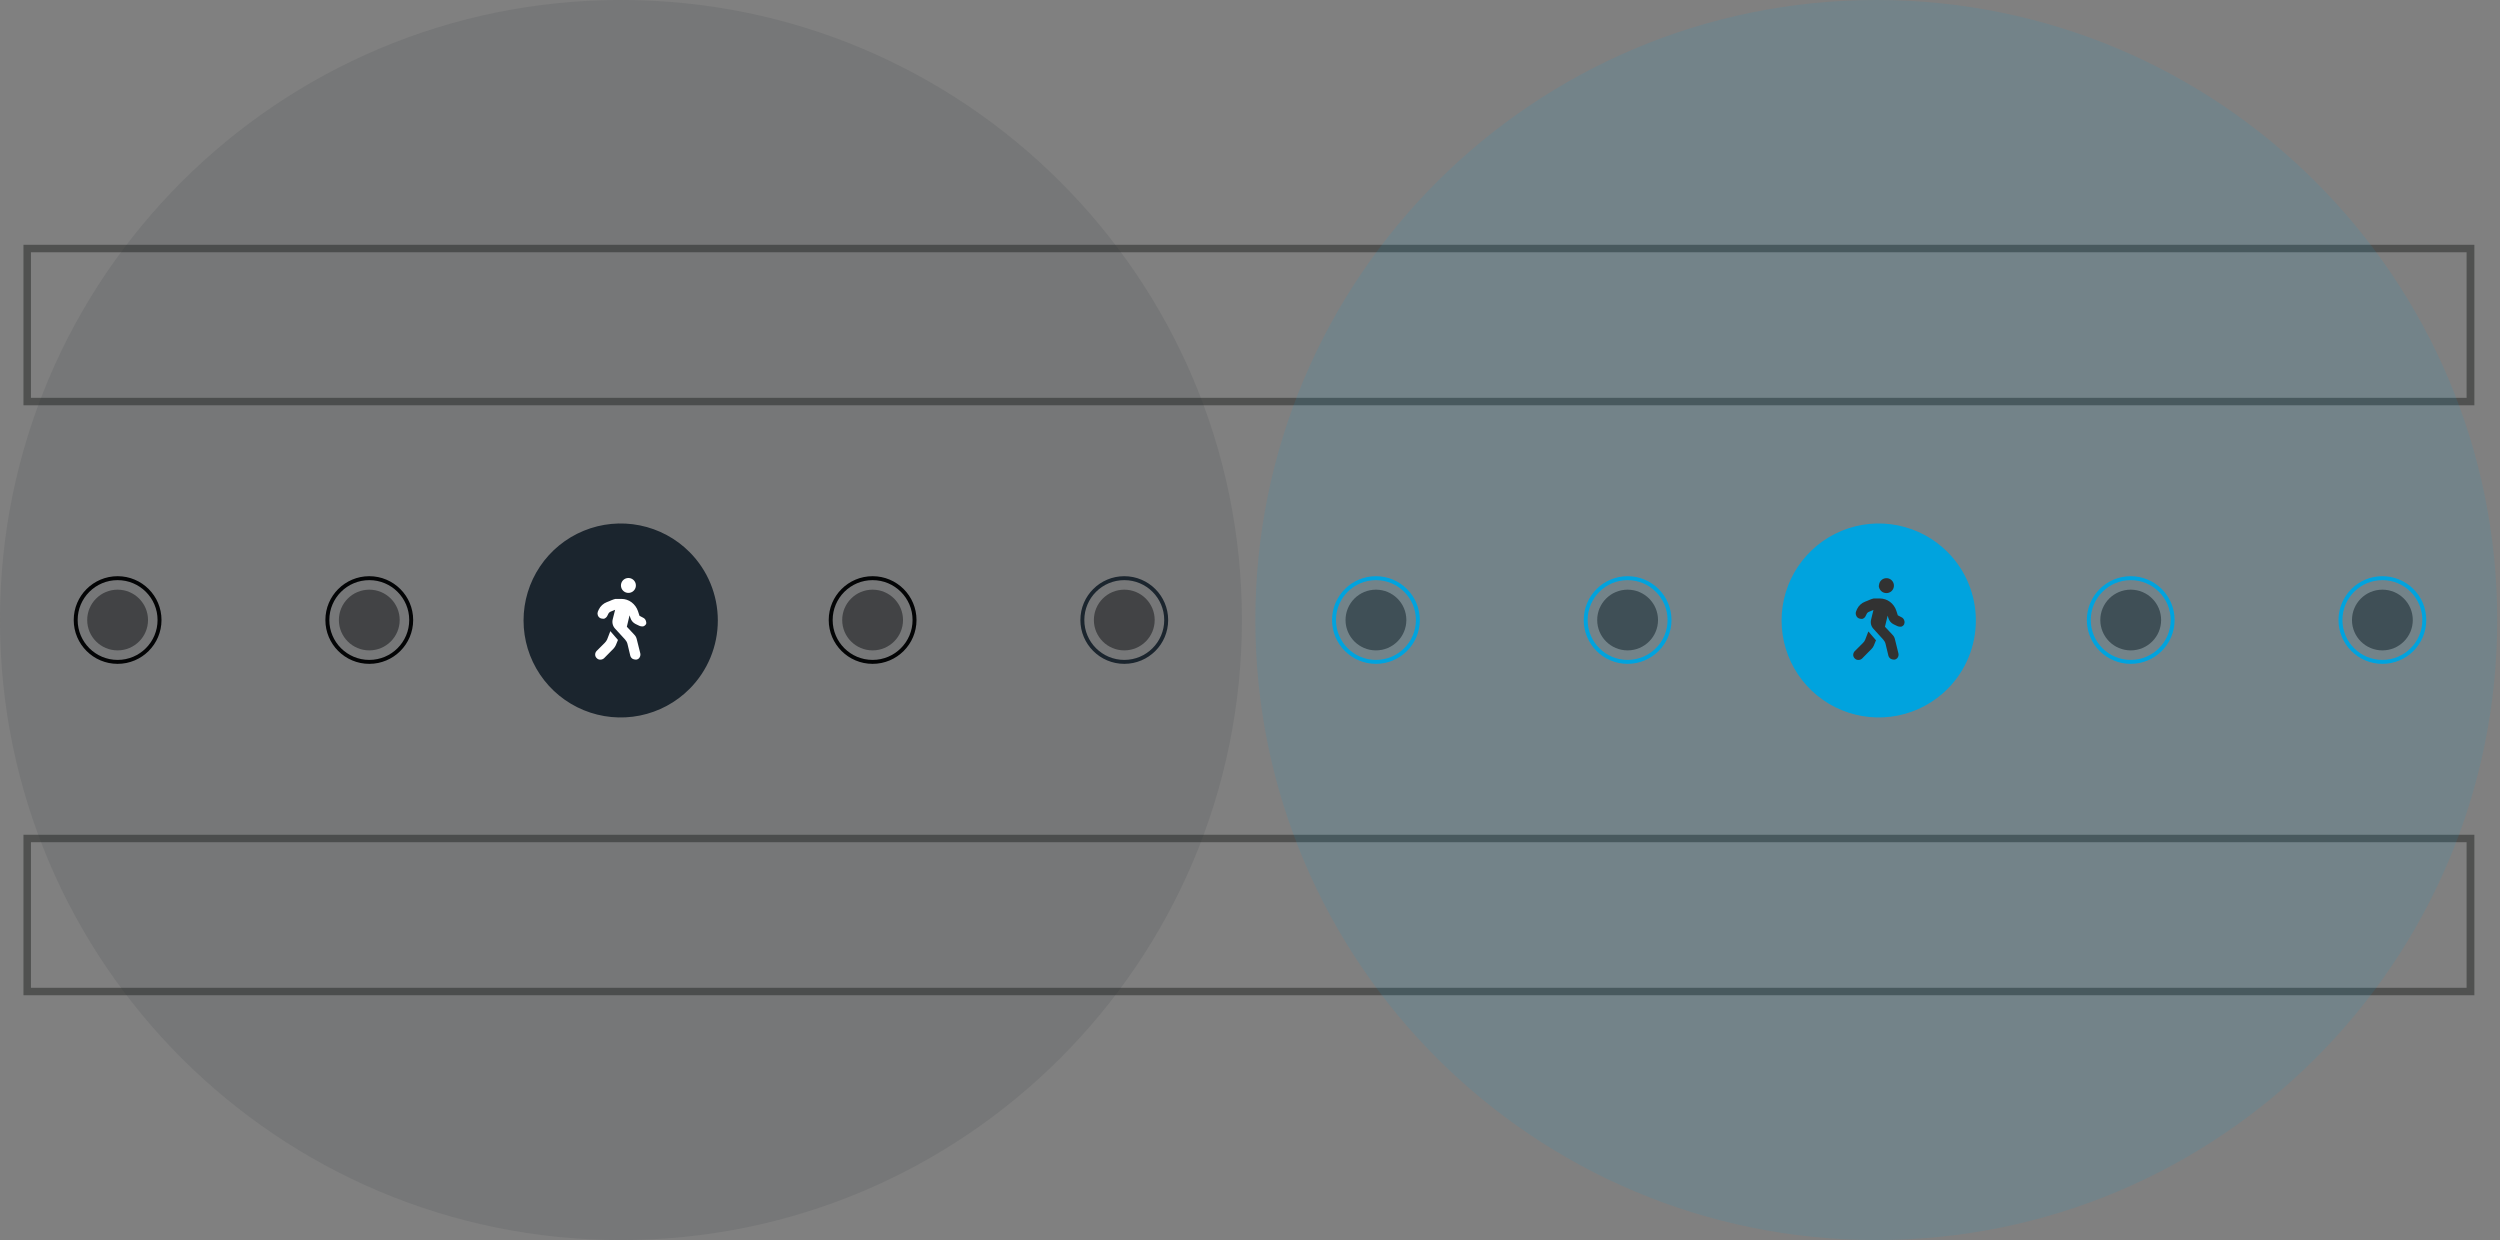 <svg width="633" height="314" viewBox="0 0 633 314" fill="none" xmlns="http://www.w3.org/2000/svg">
<rect x="0" y="0" width="633" height="314" fill="#808080" stroke="none"/>
<g clip-path="url(#clip0_567_1646)">
<path d="M624.543 63.873V100.731H7.833V63.873H624.618M626.51 61.984H5.941V102.62H626.51V61.984Z" fill="#505150"/>
<path d="M624.543 213.25V250.108H7.833V213.25H624.618M626.51 211.361H5.941V251.997H626.51V211.361Z" fill="#505150"/>
<path d="M29.78 164.68C34.033 164.68 37.48 161.237 37.48 156.991C37.48 152.744 34.033 149.302 29.78 149.302C25.527 149.302 22.079 152.744 22.079 156.991C22.079 161.237 25.527 164.68 29.78 164.68Z" fill="#464647"/>
<path d="M93.502 164.68C97.754 164.68 101.202 161.237 101.202 156.991C101.202 152.744 97.754 149.302 93.502 149.302C89.249 149.302 85.801 152.744 85.801 156.991C85.801 161.237 89.249 164.68 93.502 164.68Z" fill="#464647"/>
<path d="M220.945 164.68C225.198 164.68 228.646 161.237 228.646 156.991C228.646 152.744 225.198 149.302 220.945 149.302C216.693 149.302 213.245 152.744 213.245 156.991C213.245 161.237 216.693 164.68 220.945 164.68Z" fill="#464647"/>
<path d="M284.667 164.68C288.92 164.68 292.368 161.237 292.368 156.991C292.368 152.744 288.92 149.302 284.667 149.302C280.415 149.302 276.967 152.744 276.967 156.991C276.967 161.237 280.415 164.68 284.667 164.68Z" fill="#464647"/>
<path d="M412.111 164.68C416.364 164.68 419.812 161.237 419.812 156.991C419.812 152.744 416.364 149.302 412.111 149.302C407.858 149.302 404.411 152.744 404.411 156.991C404.411 161.237 407.858 164.68 412.111 164.68Z" fill="#464647"/>
<path d="M348.389 164.68C352.642 164.68 356.09 161.237 356.09 156.991C356.09 152.744 352.642 149.302 348.389 149.302C344.137 149.302 340.689 152.744 340.689 156.991C340.689 161.237 344.137 164.68 348.389 164.68Z" fill="#464647"/>
<path d="M539.498 164.68C543.751 164.68 547.199 161.237 547.199 156.991C547.199 152.744 543.751 149.302 539.498 149.302C535.245 149.302 531.798 152.744 531.798 156.991C531.798 161.237 535.245 164.68 539.498 164.68Z" fill="#464647"/>
<path d="M603.22 164.68C607.473 164.68 610.92 161.237 610.92 156.991C610.92 152.744 607.473 149.302 603.22 149.302C598.967 149.302 595.52 152.744 595.52 156.991C595.52 161.237 598.967 164.68 603.22 164.68Z" fill="#464647"/>
<path d="M29.78 167.589C35.642 167.589 40.394 162.844 40.394 156.99C40.394 151.137 35.642 146.392 29.78 146.392C23.918 146.392 19.166 151.137 19.166 156.99C19.166 162.844 23.918 167.589 29.78 167.589Z" stroke="black" stroke-miterlimit="10"/>
<path d="M93.502 167.589C99.364 167.589 104.116 162.844 104.116 156.99C104.116 151.137 99.364 146.392 93.502 146.392C87.64 146.392 82.888 151.137 82.888 156.99C82.888 162.844 87.64 167.589 93.502 167.589Z" stroke="black" stroke-miterlimit="10"/>
<path d="M220.945 167.589C226.807 167.589 231.56 162.844 231.56 156.99C231.56 151.137 226.807 146.392 220.945 146.392C215.084 146.392 210.331 151.137 210.331 156.99C210.331 162.844 215.084 167.589 220.945 167.589Z" stroke="black" stroke-miterlimit="10"/>
<path d="M284.667 167.589C290.529 167.589 295.281 162.844 295.281 156.99C295.281 151.137 290.529 146.392 284.667 146.392C278.806 146.392 274.053 151.137 274.053 156.99C274.053 162.844 278.806 167.589 284.667 167.589Z" stroke="#1B252E" stroke-miterlimit="10"/>
<path d="M348.389 167.589C354.251 167.589 359.003 162.844 359.003 156.99C359.003 151.137 354.251 146.392 348.389 146.392C342.527 146.392 337.775 151.137 337.775 156.99C337.775 162.844 342.527 167.589 348.389 167.589Z" stroke="#00A3DE" stroke-miterlimit="10"/>
<path d="M412.111 167.589C417.973 167.589 422.725 162.844 422.725 156.99C422.725 151.137 417.973 146.392 412.111 146.392C406.249 146.392 401.497 151.137 401.497 156.99C401.497 162.844 406.249 167.589 412.111 167.589Z" stroke="#00A3DE" stroke-miterlimit="10"/>
<path d="M539.498 167.589C545.36 167.589 550.112 162.844 550.112 156.99C550.112 151.137 545.36 146.392 539.498 146.392C533.636 146.392 528.884 151.137 528.884 156.99C528.884 162.844 533.636 167.589 539.498 167.589Z" stroke="#00A3DE" stroke-miterlimit="10"/>
<path d="M603.22 167.589C609.082 167.589 613.834 162.844 613.834 156.99C613.834 151.137 609.082 146.392 603.22 146.392C597.358 146.392 592.606 151.137 592.606 156.99C592.606 162.844 597.358 167.589 603.22 167.589Z" stroke="#00A3DE" stroke-miterlimit="10"/>
<g opacity="0.1">
<path d="M157.224 313.981C244.056 313.981 314.447 243.694 314.447 156.991C314.447 70.287 244.056 0 157.224 0C70.391 0 0 70.287 0 156.991C0 243.694 70.391 313.981 157.224 313.981Z" fill="#1B252E"/>
</g>
<g opacity="0.1">
<path d="M475.076 313.981C561.909 313.981 632.3 243.694 632.3 156.991C632.3 70.287 561.909 0 475.076 0C388.244 0 317.853 70.287 317.853 156.991C317.853 243.694 388.244 313.981 475.076 313.981Z" fill="#00A2E0"/>
</g>
<path d="M157.224 175.807C167.631 175.807 176.068 167.382 176.068 156.991C176.068 146.599 167.631 138.174 157.224 138.174C146.816 138.174 138.379 146.599 138.379 156.991C138.379 167.382 146.816 175.807 157.224 175.807Z" fill="white"/>
<path d="M475.776 176.77C486.717 176.77 495.585 167.915 495.585 156.991C495.585 146.067 486.717 137.211 475.776 137.211C464.836 137.211 455.967 146.067 455.967 156.991C455.967 167.915 464.836 176.77 475.776 176.77Z" fill="#323232"/>
<path d="M174.611 139.799C171.178 136.347 166.796 133.991 162.02 133.029C157.244 132.067 152.29 132.544 147.786 134.397C143.281 136.251 139.43 139.399 136.719 143.441C134.009 147.484 132.562 152.239 132.562 157.104C132.562 161.968 134.009 166.724 136.719 170.766C139.43 174.809 143.281 177.956 147.786 179.81C152.29 181.664 157.244 182.14 162.02 181.178C166.796 180.217 171.178 177.861 174.611 174.409C179.186 169.808 181.754 163.587 181.754 157.104C181.754 150.62 179.186 144.4 174.611 139.799ZM156.486 161.997L155.918 163.376C155.774 163.687 155.582 163.973 155.351 164.226L152.948 166.663C152.689 166.898 152.351 167.026 152.002 167.022C151.832 167.028 151.663 166.998 151.506 166.933C151.349 166.867 151.209 166.769 151.094 166.644C150.966 166.53 150.865 166.39 150.796 166.234C150.727 166.077 150.693 165.908 150.696 165.737C150.696 165.391 150.832 165.059 151.075 164.812L153.118 162.771C153.368 162.525 153.572 162.237 153.723 161.921L154.537 159.805C154.726 160.051 155.332 160.75 156.429 161.997H156.486ZM163.618 157.954C163.542 158.106 163.436 158.242 163.306 158.352C163.176 158.462 163.025 158.545 162.862 158.596H162.445C162.242 158.584 162.043 158.533 161.859 158.445L160.913 157.992C160.608 157.838 160.337 157.626 160.116 157.366C159.896 157.106 159.729 156.805 159.626 156.48L159.399 155.8L158.718 158.691L160.61 160.712C160.912 161.013 161.122 161.393 161.216 161.808L162.124 165.435C162.197 165.77 162.143 166.12 161.972 166.417C161.895 166.57 161.783 166.703 161.645 166.805C161.507 166.906 161.347 166.974 161.178 167.003H160.856C160.618 166.989 160.386 166.925 160.175 166.814C159.883 166.637 159.672 166.352 159.589 166.021L158.87 163.017C158.76 162.608 158.552 162.232 158.264 161.921L155.805 159.239C155.492 158.925 155.266 158.535 155.15 158.108C155.034 157.68 155.031 157.23 155.142 156.801L155.748 154.402L154.688 154.837C154.537 154.886 154.398 154.967 154.28 155.075C154.163 155.182 154.07 155.314 154.007 155.46L153.723 156.027C153.553 156.311 153.294 156.53 152.986 156.65C152.848 156.679 152.707 156.679 152.569 156.65C152.373 156.642 152.181 156.598 152.002 156.518C151.849 156.442 151.713 156.336 151.603 156.206C151.492 156.076 151.409 155.925 151.358 155.762C151.263 155.487 151.263 155.188 151.358 154.912L151.604 154.346C152.02 153.479 152.751 152.804 153.648 152.456C153.849 152.397 154.045 152.321 154.234 152.23L154.802 151.984L155.294 151.795L155.805 151.644H155.994H156.221C156.41 151.626 156.6 151.626 156.788 151.644H157.356C158.277 151.643 159.174 151.941 159.91 152.494C160.666 153.064 161.232 153.847 161.537 154.742L161.916 155.914L162.843 156.405C163.002 156.478 163.144 156.582 163.261 156.712C163.378 156.842 163.468 156.995 163.524 157.16C163.637 157.409 163.67 157.686 163.618 157.954ZM157.224 148.206C157.23 147.771 157.387 147.352 157.668 147.019C157.948 146.686 158.335 146.46 158.763 146.379C159.191 146.298 159.634 146.367 160.017 146.575C160.4 146.782 160.7 147.115 160.865 147.517C161.031 147.92 161.052 148.367 160.926 148.783C160.8 149.199 160.534 149.559 160.172 149.802C159.811 150.045 159.377 150.156 158.943 150.117C158.509 150.077 158.102 149.889 157.791 149.585C157.608 149.405 157.463 149.191 157.365 148.954C157.268 148.716 157.22 148.462 157.224 148.206Z" fill="#1B252E"/>
<path d="M493.145 139.799C489.712 136.347 485.33 133.991 480.554 133.029C475.778 132.067 470.824 132.544 466.32 134.397C461.815 136.251 457.964 139.399 455.253 143.441C452.543 147.484 451.096 152.239 451.096 157.104C451.096 161.968 452.543 166.724 455.253 170.766C457.964 174.809 461.815 177.956 466.32 179.81C470.824 181.664 475.778 182.14 480.554 181.178C485.33 180.217 489.712 177.861 493.145 174.409C497.72 169.808 500.288 163.587 500.288 157.104C500.288 150.62 497.72 144.4 493.145 139.799ZM475.02 162.072L474.452 163.451C474.321 163.77 474.128 164.059 473.884 164.301L471.482 166.739C471.356 166.858 471.207 166.952 471.045 167.013C470.882 167.075 470.709 167.104 470.536 167.097C470.366 167.103 470.197 167.072 470.041 167.006C469.884 166.941 469.743 166.844 469.628 166.72C469.504 166.603 469.405 166.462 469.336 166.307C469.268 166.151 469.232 165.983 469.23 165.813C469.238 165.468 469.372 165.139 469.609 164.887L471.652 162.847C471.913 162.611 472.12 162.321 472.257 161.997L473.071 159.881C473.26 160.126 473.884 160.825 474.963 162.072H475.02ZM482.152 158.029C482.078 158.183 481.972 158.32 481.842 158.43C481.712 158.541 481.56 158.623 481.396 158.672H480.979C480.776 158.657 480.578 158.606 480.393 158.521L479.447 158.067C479.142 157.914 478.871 157.701 478.65 157.442C478.429 157.182 478.263 156.881 478.16 156.556L477.952 155.876L477.271 158.691L479.163 160.712C479.47 161.012 479.686 161.391 479.787 161.808L480.677 165.435C480.758 165.767 480.711 166.118 480.544 166.417C480.461 166.566 480.348 166.695 480.211 166.796C480.073 166.897 479.916 166.968 479.75 167.003C479.637 167.021 479.522 167.021 479.409 167.003C479.177 166.99 478.951 166.925 478.747 166.814C478.45 166.637 478.234 166.353 478.141 166.021L477.422 163.017C477.313 162.608 477.105 162.232 476.817 161.921L474.376 159.239C474.075 158.926 473.861 158.54 473.755 158.119C473.648 157.698 473.654 157.257 473.771 156.839L474.357 154.44L473.298 154.875C473.146 154.924 473.007 155.005 472.89 155.113C472.772 155.22 472.679 155.351 472.617 155.498L472.333 156.065C472.173 156.357 471.91 156.579 471.595 156.688C471.464 156.715 471.329 156.715 471.198 156.688C471.001 156.685 470.808 156.64 470.63 156.556C470.473 156.483 470.334 156.378 470.22 156.248C470.106 156.117 470.02 155.965 469.968 155.8C469.837 155.479 469.837 155.12 469.968 154.799L470.195 154.232C470.611 153.366 471.342 152.69 472.238 152.343C472.441 152.287 472.638 152.211 472.825 152.116L473.393 151.871L473.884 151.682L474.414 151.531H474.603H474.83C475.019 151.512 475.209 151.512 475.398 151.531H475.966C476.892 151.532 477.794 151.83 478.539 152.381C479.294 152.947 479.856 153.732 480.147 154.629L480.525 155.8L481.471 156.291C481.628 156.365 481.768 156.47 481.882 156.6C481.996 156.73 482.082 156.882 482.133 157.047C482.197 157.189 482.231 157.343 482.234 157.499C482.238 157.654 482.21 157.809 482.152 157.954V158.029ZM475.758 148.281C475.758 147.908 475.868 147.542 476.076 147.232C476.284 146.921 476.58 146.679 476.925 146.536C477.271 146.393 477.652 146.356 478.019 146.428C478.386 146.501 478.723 146.681 478.987 146.945C479.252 147.21 479.432 147.546 479.505 147.913C479.578 148.279 479.541 148.659 479.397 149.004C479.254 149.349 479.012 149.644 478.701 149.852C478.389 150.06 478.024 150.17 477.65 150.17C477.393 150.174 477.138 150.126 476.901 150.029C476.663 149.931 476.448 149.787 476.268 149.604C475.908 149.234 475.705 148.74 475.701 148.225L475.758 148.281Z" fill="#00A3DE"/>
</g>
<defs>
<clipPath id="clip0_567_1646">
<rect width="633" height="314" fill="white"/>
</clipPath>
</defs>
</svg>
